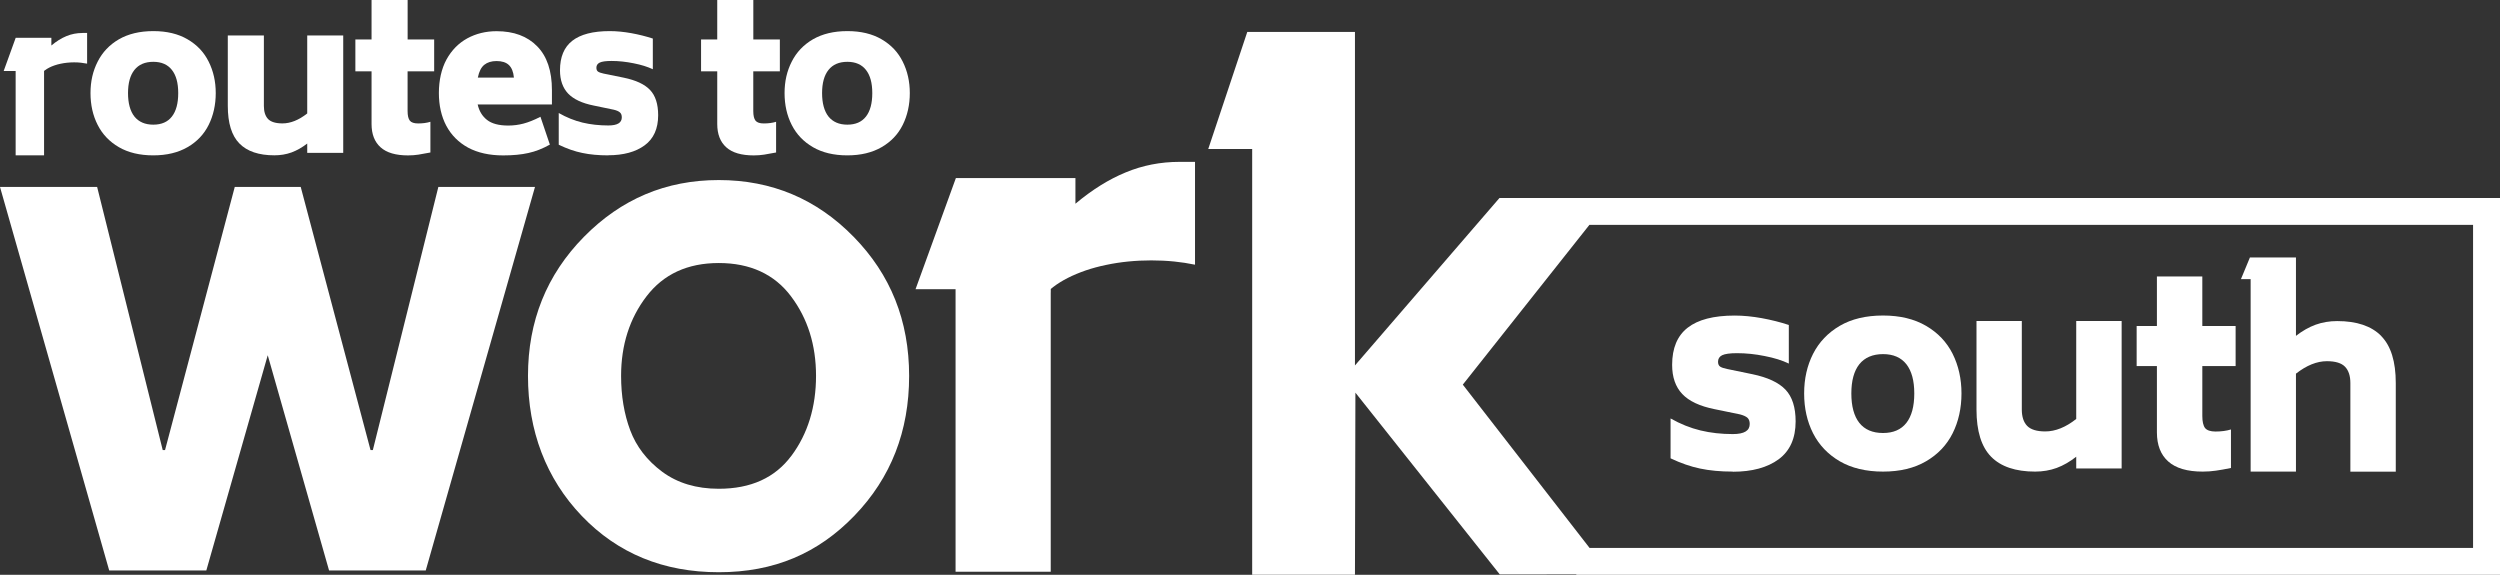 <?xml version="1.0" encoding="UTF-8"?>
<svg xmlns="http://www.w3.org/2000/svg" id="a" width="557.73" height="128.23" viewBox="0 0 557.73 128.23">
  <rect x="0" y="0" width="557.73" height="128.23" fill="#333333" stroke="none"/>
  <defs>
    <style>.e{fill:#fff;}</style>
  </defs>
  <g id="b">
    <path class="e" d="m386.58,105.21c-2.76,0-5.19-.23-7.31-.68-2.11-.44-4.3-1.2-6.58-2.28v-8.9c2.21,1.25,4.44,2.14,6.68,2.68s4.64.81,7.2.81,3.78-.75,3.78-2.26c0-.62-.18-1.08-.52-1.39-.35-.3-.91-.55-1.68-.75l-5.65-1.16c-3.29-.66-5.7-1.79-7.2-3.38-1.51-1.59-2.26-3.76-2.26-6.5,0-3.72,1.15-6.48,3.45-8.28,2.31-1.81,5.81-2.72,10.5-2.72,1.94,0,3.95.2,6.06.58,2.12.39,4.12.89,6.02,1.52v8.61c-1.47-.71-3.26-1.27-5.38-1.68-2.11-.43-4.17-.64-6.18-.64-1.59,0-2.7.16-3.32.46-.61.31-.91.79-.91,1.45,0,.5.15.86.46,1.08.3.21.83.39,1.58.54l5.62,1.16c3.41.71,5.88,1.86,7.39,3.45,1.5,1.58,2.26,3.94,2.26,7.08,0,3.77-1.26,6.58-3.78,8.45-2.52,1.85-5.93,2.78-10.23,2.78Z"></path>
    <path class="e" d="m420.09,105.21c-3.79,0-7.01-.77-9.65-2.3-2.63-1.54-4.62-3.62-5.96-6.25-1.33-2.63-1.99-5.59-1.99-8.88s.66-6.21,1.99-8.84c1.34-2.63,3.33-4.71,5.96-6.25,2.64-1.54,5.86-2.3,9.65-2.3s6.96.77,9.59,2.3c2.64,1.54,4.62,3.62,5.94,6.25,1.31,2.63,1.97,5.58,1.97,8.84s-.66,6.26-1.97,8.88c-1.32,2.63-3.29,4.71-5.94,6.25-2.63,1.54-5.83,2.3-9.59,2.3Zm0-8.61c2.29,0,4.03-.75,5.21-2.26,1.17-1.5,1.76-3.69,1.76-6.56s-.59-5.01-1.76-6.52c-1.18-1.5-2.92-2.26-5.21-2.26s-4.09.76-5.29,2.26c-1.19,1.51-1.78,3.68-1.78,6.52s.59,5.05,1.78,6.56c1.2,1.51,2.97,2.26,5.29,2.26Z"></path>
    <path class="e" d="m473.32,71.61v32.9h-10.13v-2.62c-1.43,1.12-2.88,1.96-4.38,2.51-1.49.54-3.09.81-4.79.81-4.37,0-7.65-1.11-9.82-3.32-2.17-2.21-3.26-5.72-3.26-10.52v-19.76h10.11v19.76c0,1.59.39,2.8,1.18,3.63.8.83,2.15,1.25,4.05,1.25,2.25,0,4.56-.92,6.91-2.78v-21.85h10.13Z"></path>
    <path class="e" d="m491.32,81.68v11.1c0,1.29.21,2.19.62,2.72.43.51,1.2.77,2.32.77,1.29,0,2.43-.15,3.45-.46v8.59c-1.33.27-2.45.48-3.36.6-.9.13-1.88.21-2.93.21-3.45,0-6.01-.75-7.7-2.26-1.69-1.5-2.53-3.67-2.53-6.5v-14.78h-4.52v-8.95h4.52v-11.04h10.13v11.04h7.43v8.95h-7.43Z"></path>
    <path class="e" d="m531.23,74.95c-2.17-2.21-5.45-3.32-9.82-3.32-1.72,0-3.32.27-4.82.81-1.48.54-2.94,1.37-4.38,2.49v-17.49h-10.27l-2,4.83h2.16v42.94h10.11v-21.85c2.37-1.85,4.67-2.78,6.91-2.78,1.91,0,3.26.42,4.05,1.25s1.18,2.04,1.18,3.63v19.76h10.13v-19.76c0-4.8-1.09-8.3-3.26-10.5Z"></path>
  </g>
  <g id="c">
    <path class="e" d="m351.97,44.17h-17.45l-32.24,37.36V7.12h-24.02l-8.71,26.12h9.8v94.98h22.93l.1-40.62,32.21,40.55,17.03-.02.08.1h206.04V44.17h-205.76Zm199.76,78.07h-197.11l-28.28-36.43,28.24-35.64h197.14v72.07Z"></path>
    <path class="e" d="m73.41,127.26l-13.68-48.01-13.7,48.01h-21.67L0,41.71h21.67l14.63,58.69h.52l15.55-58.69h14.72l15.57,58.69h.52l14.61-58.69h21.56l-24.37,85.55h-21.56Z"></path>
    <path class="e" d="m190.42,52.81c-8.25-8.43-18.27-12.64-30.07-12.64s-21.77,4.23-30.09,12.68c-8.32,8.46-12.47,18.79-12.47,31.01s4.01,22.9,12.02,31.26c8.02,8.36,18.21,12.54,30.55,12.54s22.17-4.21,30.28-12.64c8.12-8.43,12.18-18.81,12.18-31.15s-4.13-22.62-12.39-31.05Zm-13.86,48.86c-3.64,4.91-9.04,7.37-16.21,7.37-4.98,0-9.18-1.26-12.6-3.78-3.4-2.53-5.79-5.62-7.16-9.28-1.36-3.65-2.03-7.69-2.03-12.12,0-6.89,1.89-12.81,5.67-17.75,3.79-4.95,9.16-7.43,16.13-7.43s12.4,2.48,16.11,7.43c3.72,4.94,5.58,10.85,5.58,17.75s-1.83,12.9-5.48,17.81Z"></path>
    <path class="e" d="m263.13,36.11c-4.22,0-8.22.78-12,2.35-3.77,1.55-7.5,3.88-11.21,6.99v-5.73h-26.67l-9,24.8h8.93v63.03h21.23v-62.3h.01v-.78c.18-.15.35-.29.54-.44.96-.73,2.05-1.41,3.27-2.03,1.22-.62,2.55-1.17,3.98-1.67,1.44-.49,2.96-.9,4.56-1.23,1.59-.34,3.24-.59,4.93-.76,1.7-.17,3.41-.25,5.14-.25s3.44.08,5.14.25c1.58.16,3.12.4,4.62.71v-22.94h-3.49Z"></path>
  </g>
  <g id="d">
    <path class="e" d="m34.2,34.66c-3.02,0-5.58-.61-7.68-1.83-2.09-1.21-3.67-2.87-4.73-4.96-1.07-2.1-1.6-4.47-1.6-7.1s.53-4.92,1.6-7.02c1.06-2.1,2.64-3.76,4.73-4.98,2.1-1.21,4.66-1.83,7.68-1.83s5.55.61,7.64,1.83c2.1,1.22,3.67,2.88,4.71,4.98,1.05,2.09,1.58,4.43,1.58,7.02s-.53,5-1.58,7.1c-1.04,2.09-2.61,3.75-4.71,4.96-2.09,1.21-4.64,1.83-7.64,1.83Zm0-6.85c1.83,0,3.21-.6,4.15-1.81.94-1.2,1.41-2.95,1.41-5.23s-.47-3.97-1.41-5.17c-.94-1.2-2.32-1.81-4.15-1.81s-3.25.6-4.21,1.81c-.95,1.19-1.43,2.92-1.43,5.17s.48,4.03,1.43,5.23c.97,1.2,2.37,1.81,4.21,1.81Z"></path>
    <path class="e" d="m76.57,7.91v26.19h-8.03v-2.08c-1.15.89-2.32,1.55-3.51,1.99-1.19.43-2.46.64-3.82.64-3.48,0-6.08-.88-7.8-2.64-1.73-1.75-2.59-4.55-2.59-8.38V7.91h8.05v15.73c0,1.28.31,2.24.93,2.91.63.65,1.71.98,3.22.98,1.8,0,3.64-.74,5.52-2.22V7.91h8.03Z"></path>
    <path class="e" d="m90.93,15.92v8.84c0,1.03.17,1.74.5,2.16.34.42.96.62,1.85.62,1.02,0,1.94-.12,2.74-.37v6.85c-1.05.21-1.95.36-2.68.48-.72.11-1.49.17-2.32.17-2.74,0-4.78-.6-6.12-1.81-1.34-1.2-2.01-2.93-2.01-5.19v-11.75h-3.61v-7.12h3.61V0h8.05v8.8h5.92v7.12h-5.92Z"></path>
    <path class="e" d="m106.56,23.29c.33,1.48,1.03,2.64,2.1,3.47,1.06.83,2.64,1.25,4.71,1.25,1.19,0,2.33-.15,3.42-.44,1.11-.29,2.37-.79,3.78-1.52l2.1,6.21c-1.61.9-3.2,1.53-4.77,1.87-1.58.36-3.46.54-5.65.54-3.06,0-5.66-.58-7.8-1.72-2.13-1.16-3.76-2.79-4.88-4.88-1.11-2.1-1.66-4.55-1.66-7.33s.57-5.4,1.7-7.47c1.15-2.08,2.69-3.64,4.63-4.71,1.95-1.06,4.13-1.6,6.54-1.6,3.84,0,6.86,1.12,9.05,3.36,2.2,2.23,3.3,5.49,3.3,9.78v3.2h-16.56Zm4.21-9.67c-1.12,0-2.03.28-2.72.83-.7.56-1.18,1.51-1.45,2.86h8.05c-.12-1.3-.51-2.24-1.14-2.82-.62-.58-1.54-.87-2.74-.87Z"></path>
    <path class="e" d="m135.71,34.66c-2.19,0-4.13-.18-5.81-.54-1.68-.34-3.42-.95-5.25-1.83v-7.08c1.75,1,3.53,1.71,5.31,2.14,1.8.43,3.72.64,5.75.64s3.01-.6,3.01-1.81c0-.5-.14-.86-.42-1.1-.28-.25-.73-.45-1.35-.6l-4.48-.93c-2.62-.52-4.52-1.42-5.73-2.68-1.2-1.27-1.81-3-1.81-5.19,0-2.96.91-5.15,2.74-6.58,1.84-1.44,4.63-2.16,8.36-2.16,1.54,0,3.14.16,4.82.46,1.69.31,3.28.71,4.79,1.2v6.85c-1.16-.55-2.59-1-4.28-1.33-1.68-.34-3.32-.52-4.92-.52-1.28,0-2.16.12-2.66.37-.49.24-.73.62-.73,1.14,0,.4.12.7.37.87.25.17.66.31,1.25.44l4.48.91c2.71.56,4.67,1.47,5.87,2.74,1.2,1.26,1.81,3.14,1.81,5.65,0,2.99-1.01,5.23-3.01,6.7-2.01,1.48-4.72,2.22-8.14,2.22Z"></path>
    <path class="e" d="m168.05,15.92v8.84c0,1.03.17,1.74.5,2.16.34.42.96.62,1.85.62,1.02,0,1.94-.12,2.74-.37v6.85c-1.05.21-1.95.36-2.68.48-.72.11-1.49.17-2.32.17-2.74,0-4.78-.6-6.12-1.81-1.34-1.2-2.01-2.93-2.01-5.19v-11.75h-3.61v-7.12h3.61V0h8.05v8.8h5.92v7.12h-5.92Z"></path>
    <path class="e" d="m189.04,34.66c-3.02,0-5.58-.61-7.68-1.83-2.09-1.21-3.67-2.87-4.73-4.96-1.07-2.1-1.6-4.47-1.6-7.1s.53-4.92,1.6-7.02c1.06-2.1,2.64-3.76,4.73-4.98,2.1-1.21,4.66-1.83,7.68-1.83s5.55.61,7.64,1.83c2.1,1.22,3.67,2.88,4.71,4.98,1.05,2.09,1.58,4.43,1.58,7.02s-.53,5-1.58,7.1c-1.04,2.09-2.61,3.75-4.71,4.96-2.09,1.21-4.64,1.83-7.64,1.83Zm0-6.85c1.83,0,3.21-.6,4.15-1.81.94-1.2,1.41-2.95,1.41-5.23s-.47-3.97-1.41-5.17c-.94-1.2-2.32-1.81-4.15-1.81s-3.25.6-4.21,1.81c-.95,1.19-1.43,2.92-1.43,5.17s.48,4.03,1.43,5.23c.97,1.2,2.37,1.81,4.21,1.81Z"></path>
    <path class="e" d="m18.39,7.36c-1.26,0-2.45.23-3.58.7-1.12.46-2.24,1.16-3.35,2.09v-1.71H3.5L.82,15.84h2.67v18.82h6.34v-18.6h0v-.23c.05-.04.11-.09.16-.13.29-.22.61-.42.98-.61.36-.19.76-.35,1.19-.5.43-.15.88-.27,1.36-.37.48-.1.97-.18,1.47-.23.51-.05,1.02-.08,1.53-.08s1.03.02,1.53.08c.47.05.93.12,1.38.21v-6.85h-1.04Z"></path>
  </g>
</svg>
